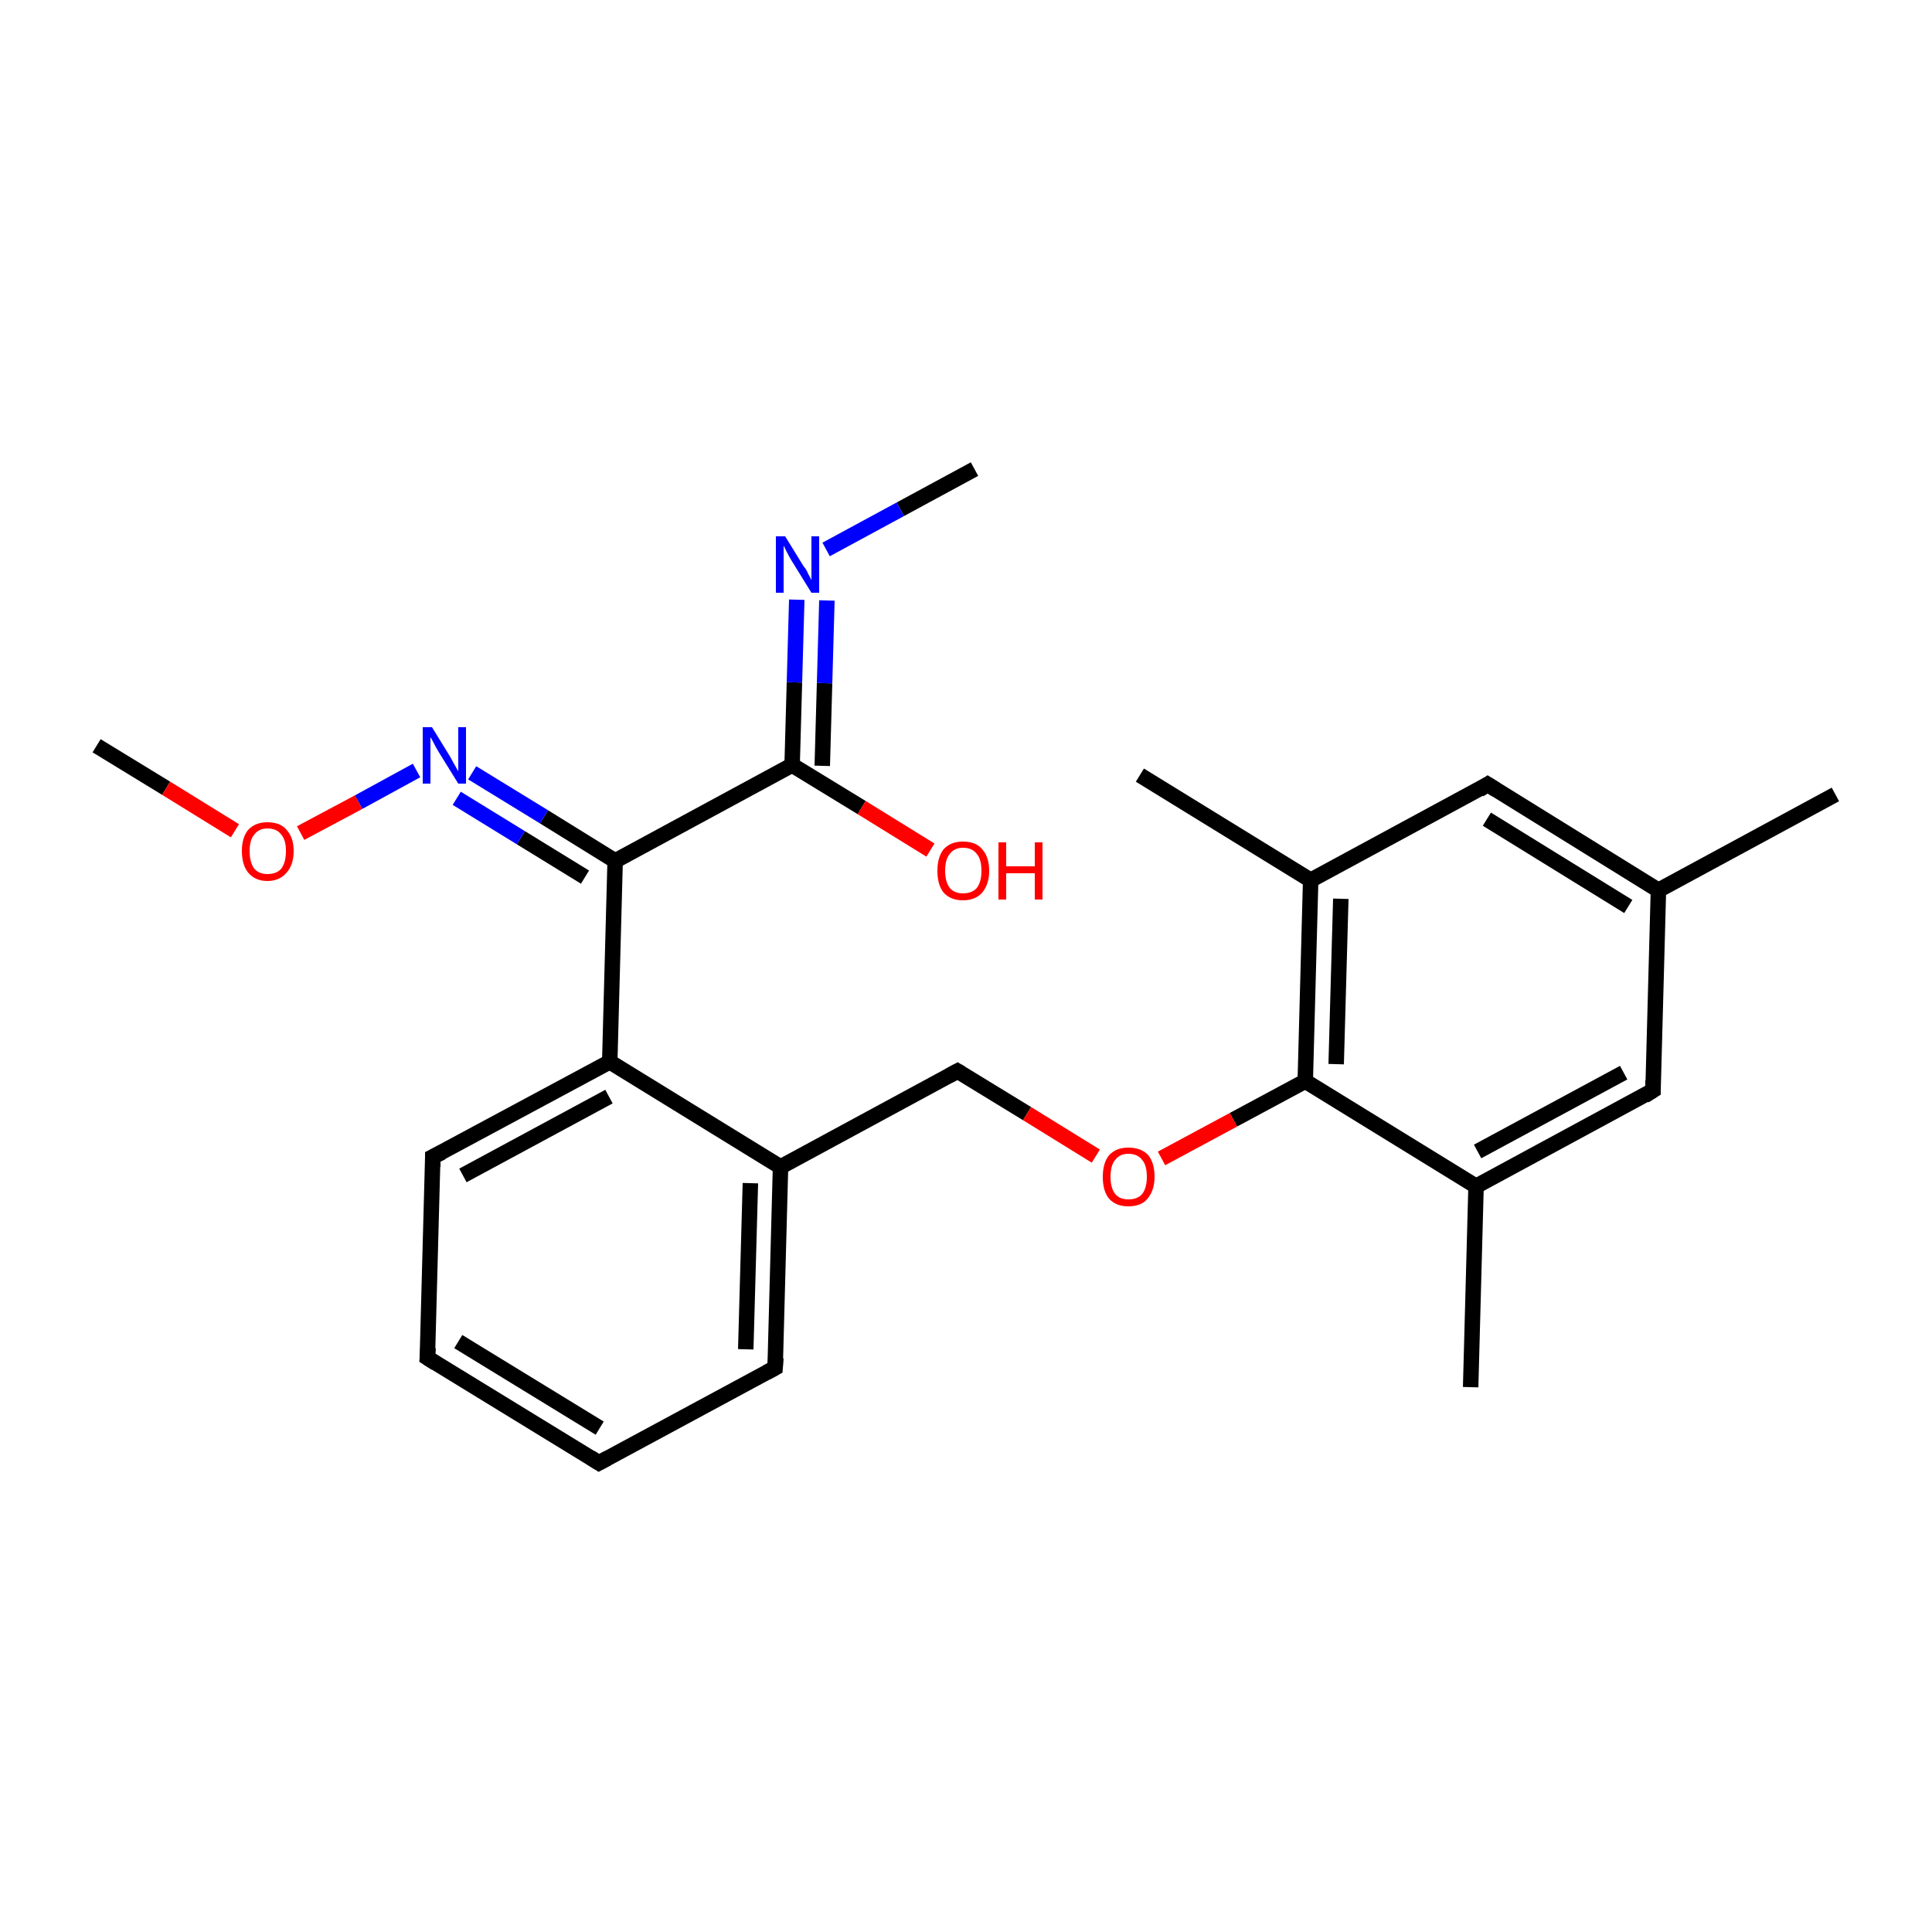 <?xml version='1.0' encoding='iso-8859-1'?>
<svg version='1.1' baseProfile='full'
              xmlns='http://www.w3.org/2000/svg'
                      xmlns:rdkit='http://www.rdkit.org/xml'
                      xmlns:xlink='http://www.w3.org/1999/xlink'
                  xml:space='preserve'
width='250px' height='250px' viewBox='0 0 250 250'>
<!-- END OF HEADER -->
<rect style='opacity:1.0;fill:#FFFFFF;stroke:none' width='250.0' height='250.0' x='0.0' y='0.0'> </rect>
<path class='bond-0 atom-0 atom-12' d='M 237.5,102.8 L 214.6,115.2' style='fill:none;fill-rule:evenodd;stroke:#000000;stroke-width:2.0px;stroke-linecap:butt;stroke-linejoin:miter;stroke-opacity:1' />
<path class='bond-1 atom-1 atom-13' d='M 147.5,100.3 L 169.6,113.9' style='fill:none;fill-rule:evenodd;stroke:#000000;stroke-width:2.0px;stroke-linecap:butt;stroke-linejoin:miter;stroke-opacity:1' />
<path class='bond-2 atom-2 atom-14' d='M 190.3,179.5 L 191.0,153.5' style='fill:none;fill-rule:evenodd;stroke:#000000;stroke-width:2.0px;stroke-linecap:butt;stroke-linejoin:miter;stroke-opacity:1' />
<path class='bond-3 atom-3 atom-20' d='M 126.1,60.7 L 116.5,65.9' style='fill:none;fill-rule:evenodd;stroke:#000000;stroke-width:2.0px;stroke-linecap:butt;stroke-linejoin:miter;stroke-opacity:1' />
<path class='bond-3 atom-3 atom-20' d='M 116.5,65.9 L 106.9,71.1' style='fill:none;fill-rule:evenodd;stroke:#0000FF;stroke-width:2.0px;stroke-linecap:butt;stroke-linejoin:miter;stroke-opacity:1' />
<path class='bond-4 atom-4 atom-23' d='M 12.5,96.5 L 21.5,102.0' style='fill:none;fill-rule:evenodd;stroke:#000000;stroke-width:2.0px;stroke-linecap:butt;stroke-linejoin:miter;stroke-opacity:1' />
<path class='bond-4 atom-4 atom-23' d='M 21.5,102.0 L 30.4,107.5' style='fill:none;fill-rule:evenodd;stroke:#FF0000;stroke-width:2.0px;stroke-linecap:butt;stroke-linejoin:miter;stroke-opacity:1' />
<path class='bond-5 atom-5 atom-6' d='M 77.5,189.3 L 55.3,175.7' style='fill:none;fill-rule:evenodd;stroke:#000000;stroke-width:2.0px;stroke-linecap:butt;stroke-linejoin:miter;stroke-opacity:1' />
<path class='bond-5 atom-5 atom-6' d='M 77.6,184.8 L 59.3,173.6' style='fill:none;fill-rule:evenodd;stroke:#000000;stroke-width:2.0px;stroke-linecap:butt;stroke-linejoin:miter;stroke-opacity:1' />
<path class='bond-6 atom-5 atom-7' d='M 77.5,189.3 L 100.3,177.0' style='fill:none;fill-rule:evenodd;stroke:#000000;stroke-width:2.0px;stroke-linecap:butt;stroke-linejoin:miter;stroke-opacity:1' />
<path class='bond-7 atom-6 atom-8' d='M 55.3,175.7 L 56.0,149.7' style='fill:none;fill-rule:evenodd;stroke:#000000;stroke-width:2.0px;stroke-linecap:butt;stroke-linejoin:miter;stroke-opacity:1' />
<path class='bond-8 atom-7 atom-15' d='M 100.3,177.0 L 101.0,151.0' style='fill:none;fill-rule:evenodd;stroke:#000000;stroke-width:2.0px;stroke-linecap:butt;stroke-linejoin:miter;stroke-opacity:1' />
<path class='bond-8 atom-7 atom-15' d='M 96.5,174.6 L 97.1,153.1' style='fill:none;fill-rule:evenodd;stroke:#000000;stroke-width:2.0px;stroke-linecap:butt;stroke-linejoin:miter;stroke-opacity:1' />
<path class='bond-9 atom-8 atom-16' d='M 56.0,149.7 L 78.9,137.4' style='fill:none;fill-rule:evenodd;stroke:#000000;stroke-width:2.0px;stroke-linecap:butt;stroke-linejoin:miter;stroke-opacity:1' />
<path class='bond-9 atom-8 atom-16' d='M 59.9,152.1 L 78.8,141.9' style='fill:none;fill-rule:evenodd;stroke:#000000;stroke-width:2.0px;stroke-linecap:butt;stroke-linejoin:miter;stroke-opacity:1' />
<path class='bond-10 atom-9 atom-12' d='M 192.5,101.5 L 214.6,115.2' style='fill:none;fill-rule:evenodd;stroke:#000000;stroke-width:2.0px;stroke-linecap:butt;stroke-linejoin:miter;stroke-opacity:1' />
<path class='bond-10 atom-9 atom-12' d='M 192.4,106.0 L 210.7,117.3' style='fill:none;fill-rule:evenodd;stroke:#000000;stroke-width:2.0px;stroke-linecap:butt;stroke-linejoin:miter;stroke-opacity:1' />
<path class='bond-11 atom-9 atom-13' d='M 192.5,101.5 L 169.6,113.9' style='fill:none;fill-rule:evenodd;stroke:#000000;stroke-width:2.0px;stroke-linecap:butt;stroke-linejoin:miter;stroke-opacity:1' />
<path class='bond-12 atom-10 atom-12' d='M 213.9,141.1 L 214.6,115.2' style='fill:none;fill-rule:evenodd;stroke:#000000;stroke-width:2.0px;stroke-linecap:butt;stroke-linejoin:miter;stroke-opacity:1' />
<path class='bond-13 atom-10 atom-14' d='M 213.9,141.1 L 191.0,153.5' style='fill:none;fill-rule:evenodd;stroke:#000000;stroke-width:2.0px;stroke-linecap:butt;stroke-linejoin:miter;stroke-opacity:1' />
<path class='bond-13 atom-10 atom-14' d='M 210.1,138.8 L 191.2,149.0' style='fill:none;fill-rule:evenodd;stroke:#000000;stroke-width:2.0px;stroke-linecap:butt;stroke-linejoin:miter;stroke-opacity:1' />
<path class='bond-14 atom-11 atom-15' d='M 123.9,138.6 L 101.0,151.0' style='fill:none;fill-rule:evenodd;stroke:#000000;stroke-width:2.0px;stroke-linecap:butt;stroke-linejoin:miter;stroke-opacity:1' />
<path class='bond-15 atom-11 atom-24' d='M 123.9,138.6 L 132.9,144.1' style='fill:none;fill-rule:evenodd;stroke:#000000;stroke-width:2.0px;stroke-linecap:butt;stroke-linejoin:miter;stroke-opacity:1' />
<path class='bond-15 atom-11 atom-24' d='M 132.9,144.1 L 141.8,149.6' style='fill:none;fill-rule:evenodd;stroke:#FF0000;stroke-width:2.0px;stroke-linecap:butt;stroke-linejoin:miter;stroke-opacity:1' />
<path class='bond-16 atom-13 atom-18' d='M 169.6,113.9 L 168.9,139.9' style='fill:none;fill-rule:evenodd;stroke:#000000;stroke-width:2.0px;stroke-linecap:butt;stroke-linejoin:miter;stroke-opacity:1' />
<path class='bond-16 atom-13 atom-18' d='M 173.5,116.3 L 172.9,137.7' style='fill:none;fill-rule:evenodd;stroke:#000000;stroke-width:2.0px;stroke-linecap:butt;stroke-linejoin:miter;stroke-opacity:1' />
<path class='bond-17 atom-14 atom-18' d='M 191.0,153.5 L 168.9,139.9' style='fill:none;fill-rule:evenodd;stroke:#000000;stroke-width:2.0px;stroke-linecap:butt;stroke-linejoin:miter;stroke-opacity:1' />
<path class='bond-18 atom-15 atom-16' d='M 101.0,151.0 L 78.9,137.4' style='fill:none;fill-rule:evenodd;stroke:#000000;stroke-width:2.0px;stroke-linecap:butt;stroke-linejoin:miter;stroke-opacity:1' />
<path class='bond-19 atom-16 atom-17' d='M 78.9,137.4 L 79.6,111.4' style='fill:none;fill-rule:evenodd;stroke:#000000;stroke-width:2.0px;stroke-linecap:butt;stroke-linejoin:miter;stroke-opacity:1' />
<path class='bond-20 atom-17 atom-19' d='M 79.6,111.4 L 102.5,99.0' style='fill:none;fill-rule:evenodd;stroke:#000000;stroke-width:2.0px;stroke-linecap:butt;stroke-linejoin:miter;stroke-opacity:1' />
<path class='bond-21 atom-17 atom-21' d='M 79.6,111.4 L 70.4,105.7' style='fill:none;fill-rule:evenodd;stroke:#000000;stroke-width:2.0px;stroke-linecap:butt;stroke-linejoin:miter;stroke-opacity:1' />
<path class='bond-21 atom-17 atom-21' d='M 70.4,105.7 L 61.1,100.0' style='fill:none;fill-rule:evenodd;stroke:#0000FF;stroke-width:2.0px;stroke-linecap:butt;stroke-linejoin:miter;stroke-opacity:1' />
<path class='bond-21 atom-17 atom-21' d='M 75.7,113.5 L 67.4,108.4' style='fill:none;fill-rule:evenodd;stroke:#000000;stroke-width:2.0px;stroke-linecap:butt;stroke-linejoin:miter;stroke-opacity:1' />
<path class='bond-21 atom-17 atom-21' d='M 67.4,108.4 L 59.1,103.3' style='fill:none;fill-rule:evenodd;stroke:#0000FF;stroke-width:2.0px;stroke-linecap:butt;stroke-linejoin:miter;stroke-opacity:1' />
<path class='bond-22 atom-18 atom-24' d='M 168.9,139.9 L 159.6,144.9' style='fill:none;fill-rule:evenodd;stroke:#000000;stroke-width:2.0px;stroke-linecap:butt;stroke-linejoin:miter;stroke-opacity:1' />
<path class='bond-22 atom-18 atom-24' d='M 159.6,144.9 L 150.3,149.9' style='fill:none;fill-rule:evenodd;stroke:#FF0000;stroke-width:2.0px;stroke-linecap:butt;stroke-linejoin:miter;stroke-opacity:1' />
<path class='bond-23 atom-19 atom-20' d='M 102.5,99.0 L 102.8,88.3' style='fill:none;fill-rule:evenodd;stroke:#000000;stroke-width:2.0px;stroke-linecap:butt;stroke-linejoin:miter;stroke-opacity:1' />
<path class='bond-23 atom-19 atom-20' d='M 102.8,88.3 L 103.1,77.6' style='fill:none;fill-rule:evenodd;stroke:#0000FF;stroke-width:2.0px;stroke-linecap:butt;stroke-linejoin:miter;stroke-opacity:1' />
<path class='bond-23 atom-19 atom-20' d='M 106.4,99.1 L 106.7,88.4' style='fill:none;fill-rule:evenodd;stroke:#000000;stroke-width:2.0px;stroke-linecap:butt;stroke-linejoin:miter;stroke-opacity:1' />
<path class='bond-23 atom-19 atom-20' d='M 106.7,88.4 L 107.0,77.7' style='fill:none;fill-rule:evenodd;stroke:#0000FF;stroke-width:2.0px;stroke-linecap:butt;stroke-linejoin:miter;stroke-opacity:1' />
<path class='bond-24 atom-19 atom-22' d='M 102.5,99.0 L 111.5,104.5' style='fill:none;fill-rule:evenodd;stroke:#000000;stroke-width:2.0px;stroke-linecap:butt;stroke-linejoin:miter;stroke-opacity:1' />
<path class='bond-24 atom-19 atom-22' d='M 111.5,104.5 L 120.4,110.0' style='fill:none;fill-rule:evenodd;stroke:#FF0000;stroke-width:2.0px;stroke-linecap:butt;stroke-linejoin:miter;stroke-opacity:1' />
<path class='bond-25 atom-21 atom-23' d='M 53.9,99.7 L 46.4,103.8' style='fill:none;fill-rule:evenodd;stroke:#0000FF;stroke-width:2.0px;stroke-linecap:butt;stroke-linejoin:miter;stroke-opacity:1' />
<path class='bond-25 atom-21 atom-23' d='M 46.4,103.8 L 38.9,107.8' style='fill:none;fill-rule:evenodd;stroke:#FF0000;stroke-width:2.0px;stroke-linecap:butt;stroke-linejoin:miter;stroke-opacity:1' />
<path d='M 76.4,188.6 L 77.5,189.3 L 78.6,188.7' style='fill:none;stroke:#000000;stroke-width:2.0px;stroke-linecap:butt;stroke-linejoin:miter;stroke-opacity:1;' />
<path d='M 56.4,176.4 L 55.3,175.7 L 55.4,174.4' style='fill:none;stroke:#000000;stroke-width:2.0px;stroke-linecap:butt;stroke-linejoin:miter;stroke-opacity:1;' />
<path d='M 99.2,177.6 L 100.3,177.0 L 100.4,175.7' style='fill:none;stroke:#000000;stroke-width:2.0px;stroke-linecap:butt;stroke-linejoin:miter;stroke-opacity:1;' />
<path d='M 56.0,151.0 L 56.0,149.7 L 57.2,149.1' style='fill:none;stroke:#000000;stroke-width:2.0px;stroke-linecap:butt;stroke-linejoin:miter;stroke-opacity:1;' />
<path d='M 193.6,102.2 L 192.5,101.5 L 191.4,102.2' style='fill:none;stroke:#000000;stroke-width:2.0px;stroke-linecap:butt;stroke-linejoin:miter;stroke-opacity:1;' />
<path d='M 213.9,139.8 L 213.9,141.1 L 212.8,141.8' style='fill:none;stroke:#000000;stroke-width:2.0px;stroke-linecap:butt;stroke-linejoin:miter;stroke-opacity:1;' />
<path d='M 122.8,139.2 L 123.9,138.6 L 124.4,138.9' style='fill:none;stroke:#000000;stroke-width:2.0px;stroke-linecap:butt;stroke-linejoin:miter;stroke-opacity:1;' />
<path class='atom-20' d='M 101.6 69.4
L 104.0 73.3
Q 104.3 73.6, 104.6 74.3
Q 105.0 75.0, 105.0 75.1
L 105.0 69.4
L 106.0 69.4
L 106.0 76.7
L 105.0 76.7
L 102.4 72.5
Q 102.1 72.0, 101.8 71.4
Q 101.5 70.8, 101.4 70.6
L 101.4 76.7
L 100.4 76.7
L 100.4 69.4
L 101.6 69.4
' fill='#0000FF'/>
<path class='atom-21' d='M 55.9 94.1
L 58.3 98.0
Q 58.5 98.4, 58.9 99.1
Q 59.3 99.8, 59.3 99.8
L 59.3 94.1
L 60.3 94.1
L 60.3 101.4
L 59.3 101.4
L 56.7 97.2
Q 56.4 96.7, 56.1 96.1
Q 55.8 95.5, 55.7 95.4
L 55.7 101.4
L 54.7 101.4
L 54.7 94.1
L 55.9 94.1
' fill='#0000FF'/>
<path class='atom-22' d='M 121.3 112.7
Q 121.3 110.9, 122.1 109.9
Q 123.0 108.9, 124.6 108.9
Q 126.3 108.9, 127.1 109.9
Q 128.0 110.9, 128.0 112.7
Q 128.0 114.4, 127.1 115.5
Q 126.2 116.5, 124.6 116.5
Q 123.0 116.5, 122.1 115.5
Q 121.3 114.5, 121.3 112.7
M 124.6 115.6
Q 125.8 115.6, 126.4 114.9
Q 127.0 114.1, 127.0 112.7
Q 127.0 111.2, 126.4 110.5
Q 125.8 109.7, 124.6 109.7
Q 123.5 109.7, 122.9 110.5
Q 122.3 111.2, 122.3 112.7
Q 122.3 114.1, 122.9 114.9
Q 123.5 115.6, 124.6 115.6
' fill='#FF0000'/>
<path class='atom-22' d='M 129.2 109.0
L 130.2 109.0
L 130.2 112.1
L 133.9 112.1
L 133.9 109.0
L 134.9 109.0
L 134.9 116.4
L 133.9 116.4
L 133.9 113.0
L 130.2 113.0
L 130.2 116.4
L 129.2 116.4
L 129.2 109.0
' fill='#FF0000'/>
<path class='atom-23' d='M 31.3 110.1
Q 31.3 108.4, 32.1 107.4
Q 33.0 106.4, 34.6 106.4
Q 36.3 106.4, 37.1 107.4
Q 38.0 108.4, 38.0 110.1
Q 38.0 111.9, 37.1 112.9
Q 36.2 114.0, 34.6 114.0
Q 33.0 114.0, 32.1 112.9
Q 31.3 111.9, 31.3 110.1
M 34.6 113.1
Q 35.8 113.1, 36.4 112.4
Q 37.0 111.6, 37.0 110.1
Q 37.0 108.7, 36.4 108.0
Q 35.8 107.2, 34.6 107.2
Q 33.5 107.2, 32.9 108.0
Q 32.3 108.7, 32.3 110.1
Q 32.3 111.6, 32.9 112.4
Q 33.5 113.1, 34.6 113.1
' fill='#FF0000'/>
<path class='atom-24' d='M 142.7 152.3
Q 142.7 150.5, 143.5 149.5
Q 144.4 148.5, 146.0 148.5
Q 147.7 148.5, 148.6 149.5
Q 149.4 150.5, 149.4 152.3
Q 149.4 154.0, 148.5 155.1
Q 147.7 156.1, 146.0 156.1
Q 144.4 156.1, 143.5 155.1
Q 142.7 154.1, 142.7 152.3
M 146.0 155.2
Q 147.2 155.2, 147.8 154.5
Q 148.4 153.7, 148.4 152.3
Q 148.4 150.8, 147.8 150.1
Q 147.2 149.3, 146.0 149.3
Q 144.9 149.3, 144.3 150.1
Q 143.7 150.8, 143.7 152.3
Q 143.7 153.7, 144.3 154.5
Q 144.9 155.2, 146.0 155.2
' fill='#FF0000'/>
</svg>
